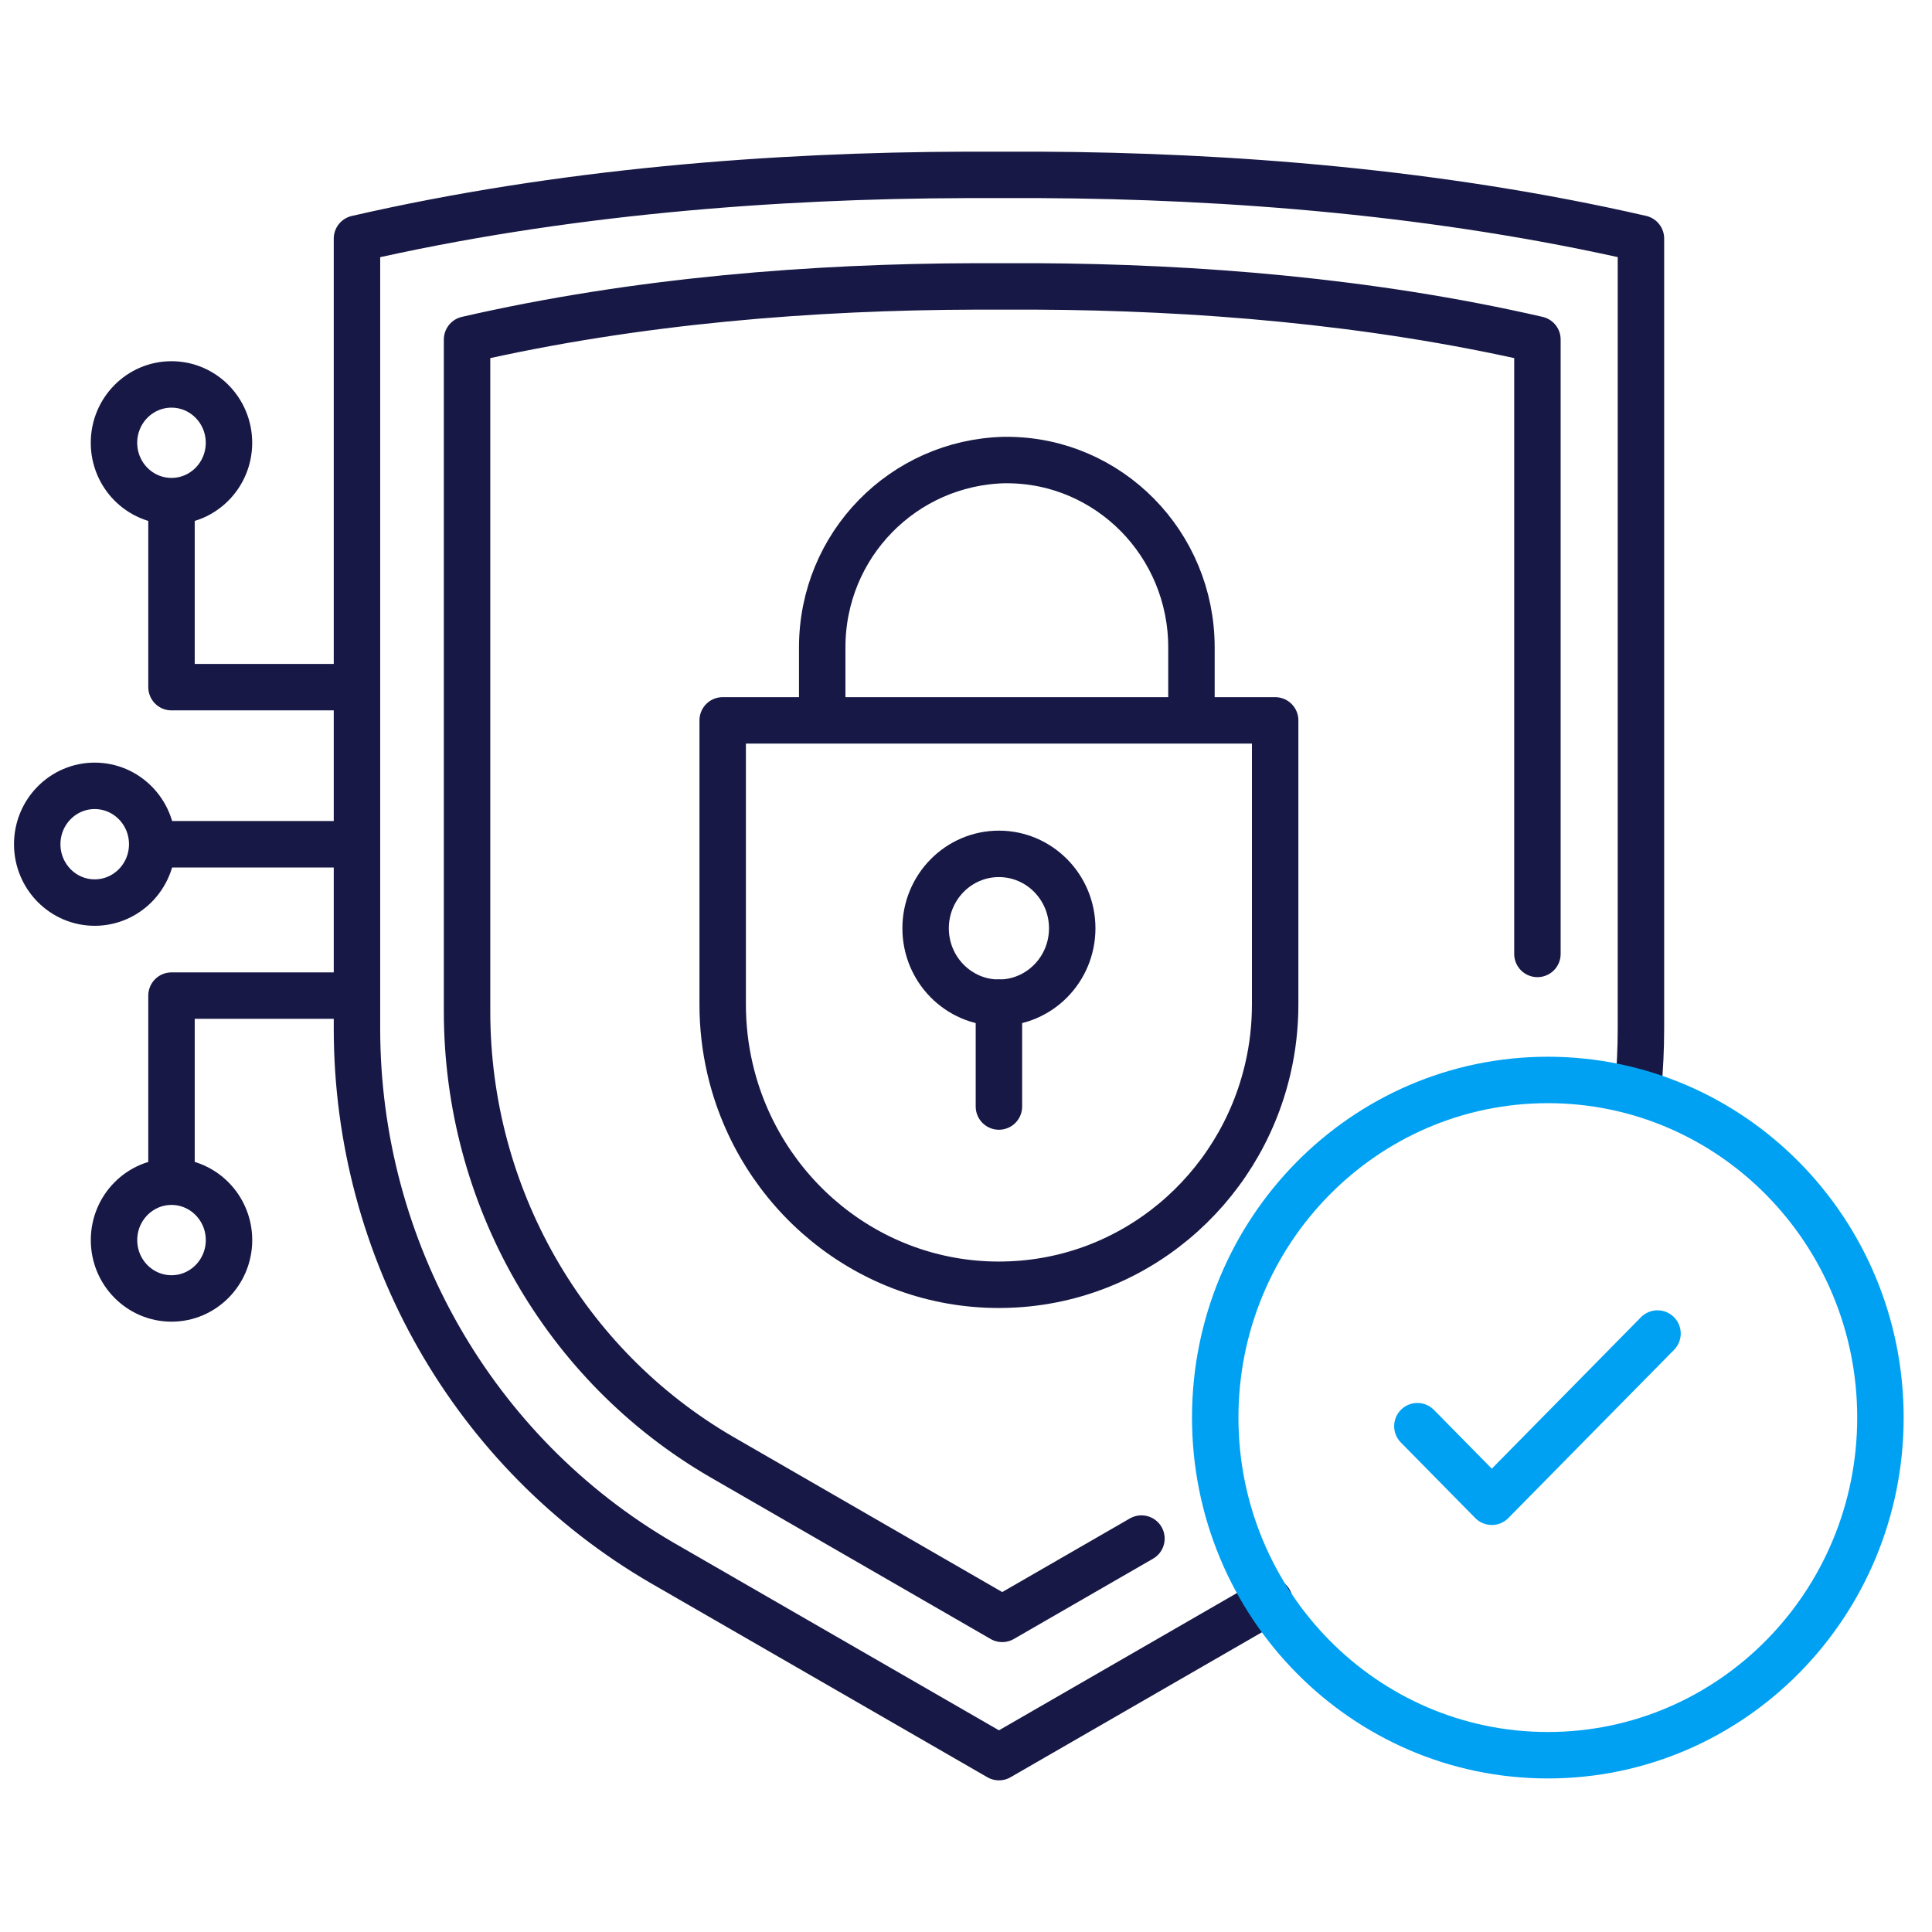 <svg width="52" height="52" viewBox="0 0 52 52" fill="none" xmlns="http://www.w3.org/2000/svg">
<path d="M34.169 43.093L26.887 47.293L17.819 42.064C12.74 39.112 9.608 33.627 9.608 27.687V6.422C15.121 5.155 20.837 4.721 26.018 4.707H27.985C33.105 4.732 38.734 5.173 44.166 6.42V27.685C44.166 28.218 44.141 28.747 44.092 29.27" stroke="#171845" stroke-width="1.25" stroke-linecap="round" stroke-linejoin="round"/>
<path d="M41.66 47.242C46.604 47.242 50.612 43.173 50.612 38.154C50.612 33.136 46.604 29.067 41.66 29.067C36.716 29.067 32.708 33.136 32.708 38.154C32.708 43.173 36.716 47.242 41.66 47.242Z" stroke="#00A1F2" stroke-width="1.25" stroke-linecap="round" stroke-linejoin="round"/>
<path d="M38.149 38.386L40.152 40.42L44.612 35.892" stroke="#00A1F2" stroke-width="1.25" stroke-linecap="round" stroke-linejoin="round"/>
<path d="M32.068 19.389H34.321V27.033C34.321 27.626 34.254 28.202 34.126 28.755C33.368 32.048 30.488 34.514 27.029 34.578C26.981 34.578 26.934 34.58 26.886 34.58C23.364 34.58 20.415 32.093 19.646 28.755C19.518 28.201 19.451 27.625 19.451 27.033V19.389H32.066H32.068Z" stroke="#171845" stroke-width="1.25" stroke-linecap="round" stroke-linejoin="round"/>
<path d="M22.13 19.368V17.425C22.13 14.663 24.317 12.45 27.029 12.382C27.052 12.382 27.076 12.382 27.099 12.382C28.471 12.382 29.712 12.947 30.613 13.859C31.512 14.771 32.068 16.032 32.068 17.426V19.369" stroke="#171845" stroke-width="1.25" stroke-linecap="round" stroke-linejoin="round"/>
<path d="M26.886 26.988C27.976 26.988 28.859 26.091 28.859 24.985C28.859 23.879 27.976 22.982 26.886 22.982C25.796 22.982 24.913 23.879 24.913 24.985C24.913 26.091 25.796 26.988 26.886 26.988Z" stroke="#171845" stroke-width="1.25" stroke-linecap="round" stroke-linejoin="round"/>
<path d="M26.886 26.987V29.782" stroke="#171845" stroke-width="1.25" stroke-linecap="round" stroke-linejoin="round"/>
<path d="M30.722 41.411L26.975 43.572L19.416 39.211C15.182 36.751 12.571 32.178 12.571 27.227V9.138C17.167 8.082 21.932 7.72 26.252 7.709H27.891C32.16 7.73 36.852 8.097 41.38 9.138V25.675" stroke="#171845" stroke-width="1.25" stroke-linecap="round" stroke-linejoin="round"/>
<path d="M9.279 18.495H4.616V13.673" stroke="#171845" stroke-width="1.25" stroke-linecap="round" stroke-linejoin="round"/>
<path d="M4.616 13.488C5.47 13.488 6.163 12.785 6.163 11.918C6.163 11.05 5.47 10.347 4.616 10.347C3.761 10.347 3.068 11.05 3.068 11.918C3.068 12.785 3.761 13.488 4.616 13.488Z" stroke="#171845" stroke-width="1.25" stroke-linecap="round" stroke-linejoin="round"/>
<path d="M9.279 26.797H4.616V31.621" stroke="#171845" stroke-width="1.25" stroke-linecap="round" stroke-linejoin="round"/>
<path d="M6.164 33.38C6.165 32.512 5.473 31.808 4.619 31.806C3.764 31.805 3.07 32.507 3.069 33.375C3.067 34.242 3.759 34.946 4.614 34.948C5.468 34.949 6.162 34.247 6.164 33.38Z" stroke="#171845" stroke-width="1.25" stroke-linecap="round" stroke-linejoin="round"/>
<path d="M9.279 22.723H4.099" stroke="#171845" stroke-width="1.25" stroke-linecap="round" stroke-linejoin="round"/>
<path d="M2.551 24.293C3.406 24.291 4.098 23.587 4.097 22.72C4.096 21.853 3.402 21.15 2.547 21.151C1.693 21.152 1.001 21.856 1.002 22.724C1.003 23.591 1.697 24.294 2.551 24.293Z" stroke="#171845" stroke-width="1.25" stroke-linecap="round" stroke-linejoin="round"/>
</svg>
